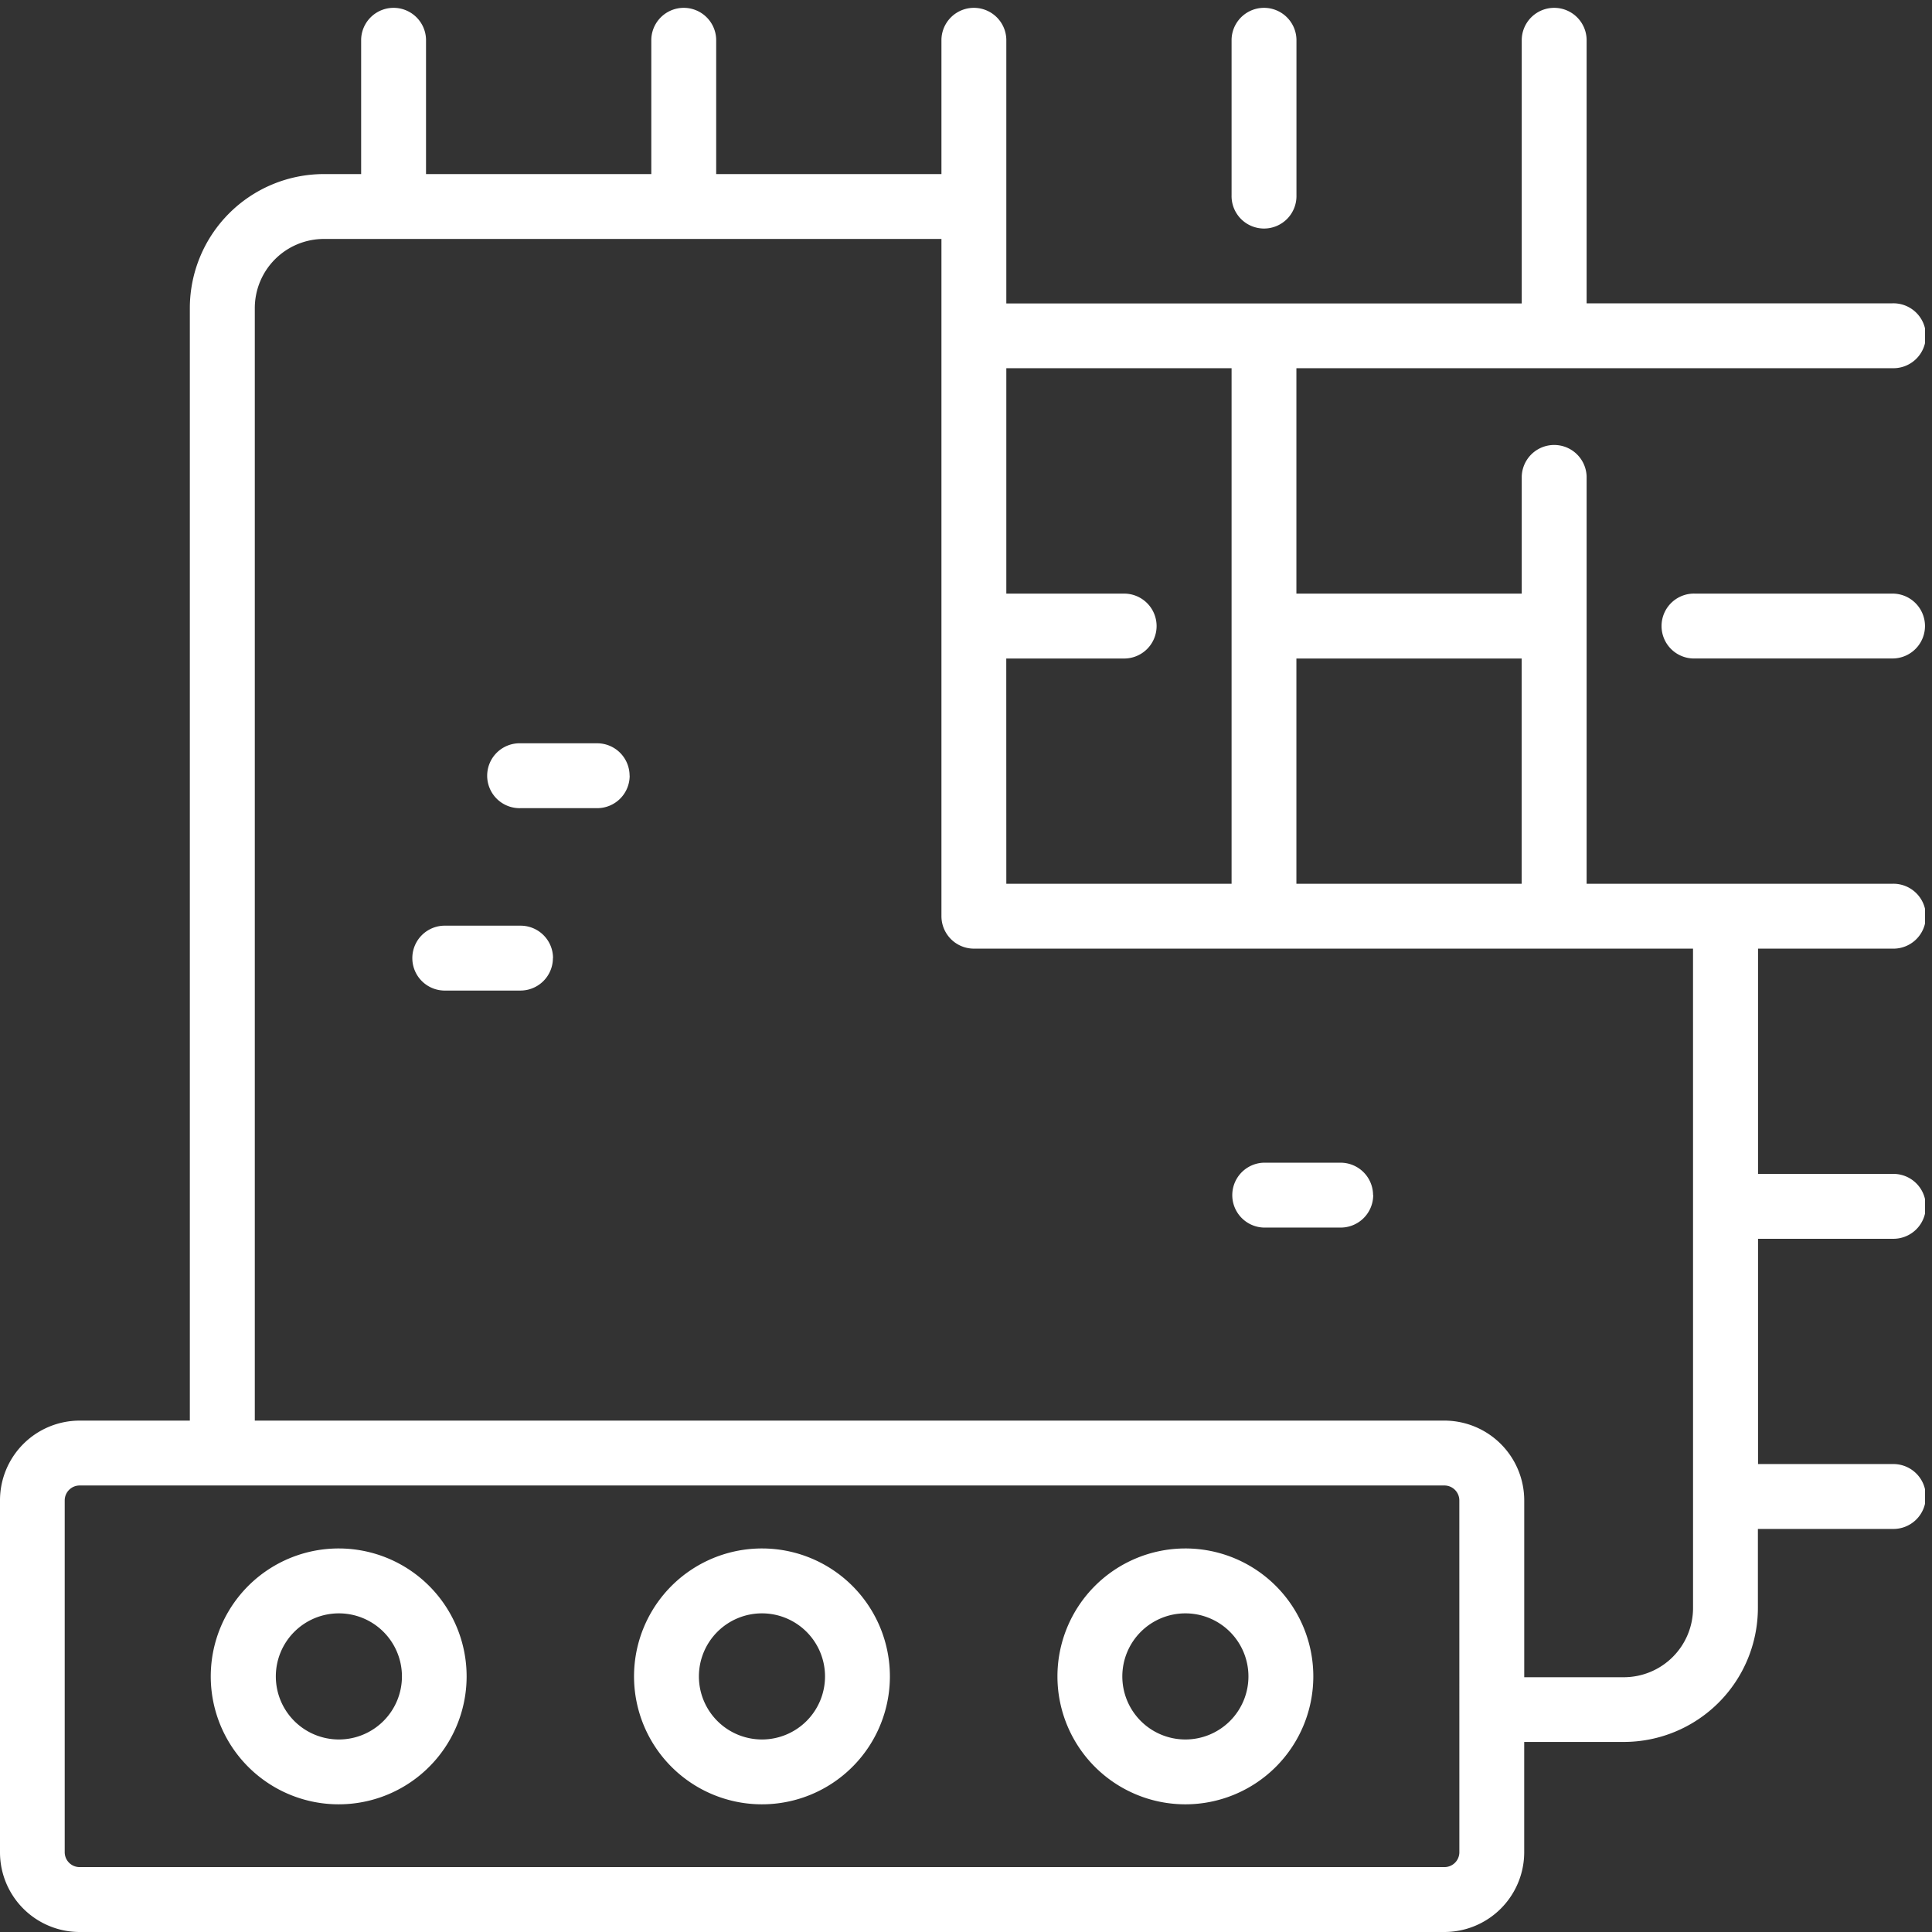 <?xml version="1.0" encoding="UTF-8"?>
<svg xmlns="http://www.w3.org/2000/svg" xmlns:xlink="http://www.w3.org/1999/xlink" width="69" height="69" viewBox="0 0 69 69">
  <rect x="0" y="0" width="69" height="69" fill="#333333" stroke="none"/>
  <defs>
    <clipPath id="clip-path">
      <rect id="Rectangle_290" data-name="Rectangle 290" width="68.75" height="68.75" fill="none"></rect>
    </clipPath>
  </defs>
  <g id="Group_304" data-name="Group 304" transform="translate(-19490 347)">
    <g id="Group_290" data-name="Group 290" transform="translate(19490 -346.75)">
      <g id="Group_289" data-name="Group 289" clip-path="url(#clip-path)">
        <path id="Path_185" data-name="Path 185" d="M66.667,1.155V6.719a1.159,1.159,0,1,1-2.317,0V1.155a1.159,1.159,0,0,1,2.317,0" transform="translate(-20.365)" fill="#fff"></path>
        <path id="Path_186" data-name="Path 186" d="M96.238,31.805a1.161,1.161,0,0,1-1.162,1.162H88.022a1.159,1.159,0,1,1,0-2.317h7.054a1.16,1.16,0,0,1,1.162,1.155" transform="translate(-27.488 -9.7)" fill="#fff"></path>
        <path id="Path_187" data-name="Path 187" d="M67.588,33.63a1.159,1.159,0,1,0,0-2.317H56.665V16.767a1.159,1.159,0,0,0-2.317,0V20.95H46.3V12.9H67.588a1.159,1.159,0,1,0,0-2.317H56.665V1.155a1.159,1.159,0,0,0-2.317,0v9.433H35.94V1.155a1.159,1.159,0,0,0-2.317,0V5.967H25.578V1.155a1.159,1.159,0,0,0-2.317,0V5.967H15.215V1.155a1.159,1.159,0,0,0-2.317,0V5.967H11.565A4.79,4.79,0,0,0,6.78,10.752V50.486H2.844A2.847,2.847,0,0,0,0,53.336v12.57A2.846,2.846,0,0,0,2.844,68.75H51.586a2.852,2.852,0,0,0,2.85-2.844V61.962H57.99a4.791,4.791,0,0,0,4.792-4.786V54.355h4.805a1.159,1.159,0,1,0,0-2.317h-4.8V43.992h4.8a1.159,1.159,0,1,0,0-2.317h-4.8V33.63ZM46.3,23.268h8.045v8.045H46.3Zm-10.362,0h4.176a1.159,1.159,0,1,0,0-2.317H35.94V12.9h8.045V31.313H35.94ZM52.12,65.906a.532.532,0,0,1-.533.526H2.844a.532.532,0,0,1-.533-.526V53.336a.534.534,0,0,1,.533-.533H51.586a.534.534,0,0,1,.533.533Zm8.346-8.729a2.474,2.474,0,0,1-2.474,2.474H54.437V53.336a2.853,2.853,0,0,0-2.85-2.85H9.1V10.752a2.471,2.471,0,0,1,2.468-2.468H33.623V32.468a1.16,1.16,0,0,0,1.155,1.162H60.465Z" fill="#fff"></path>
        <path id="Path_188" data-name="Path 188" d="M26.551,49.155A1.16,1.16,0,0,1,25.4,50.317H22.655a1.159,1.159,0,0,1,0-2.317H25.4a1.158,1.158,0,0,1,1.155,1.155" transform="translate(-6.804 -15.19)" fill="#fff"></path>
        <path id="Path_189" data-name="Path 189" d="M30.558,39.625A1.16,1.16,0,0,1,29.4,40.787H26.662a1.159,1.159,0,1,1,0-2.317H29.4a1.158,1.158,0,0,1,1.155,1.155" transform="translate(-8.07 -12.174)" fill="#fff"></path>
        <path id="Path_190" data-name="Path 190" d="M69.408,61.535A1.161,1.161,0,0,1,68.246,62.7H65.5a1.159,1.159,0,0,1,0-2.317h2.741a1.16,1.16,0,0,1,1.162,1.155" transform="translate(-20.365 -19.108)" fill="#fff"></path>
        <path id="Path_191" data-name="Path 191" d="M15.586,80.54a4.569,4.569,0,1,0,4.566,4.567,4.569,4.569,0,0,0-4.566-4.567m0,6.822a2.252,2.252,0,1,1,2.256-2.256,2.252,2.252,0,0,1-2.256,2.256" transform="translate(-3.487 -25.488)" fill="#fff"></path>
        <path id="Path_192" data-name="Path 192" d="M37.7,80.54a4.569,4.569,0,1,0,4.566,4.567A4.569,4.569,0,0,0,37.7,80.54m0,6.822a2.252,2.252,0,1,1,2.249-2.256A2.252,2.252,0,0,1,37.7,87.362" transform="translate(-10.484 -25.488)" fill="#fff"></path>
        <path id="Path_193" data-name="Path 193" d="M59.816,80.54a4.569,4.569,0,1,0,4.573,4.566,4.569,4.569,0,0,0-4.573-4.566m0,6.822a2.252,2.252,0,1,1,2.256-2.256,2.252,2.252,0,0,1-2.256,2.256" transform="translate(-17.485 -25.488)" fill="#fff"></path>
      </g>
    </g>
    <rect id="Rectangle_291" data-name="Rectangle 291" width="69" height="69" transform="translate(19490 -347)" fill="none"></rect>
  </g>
</svg>
